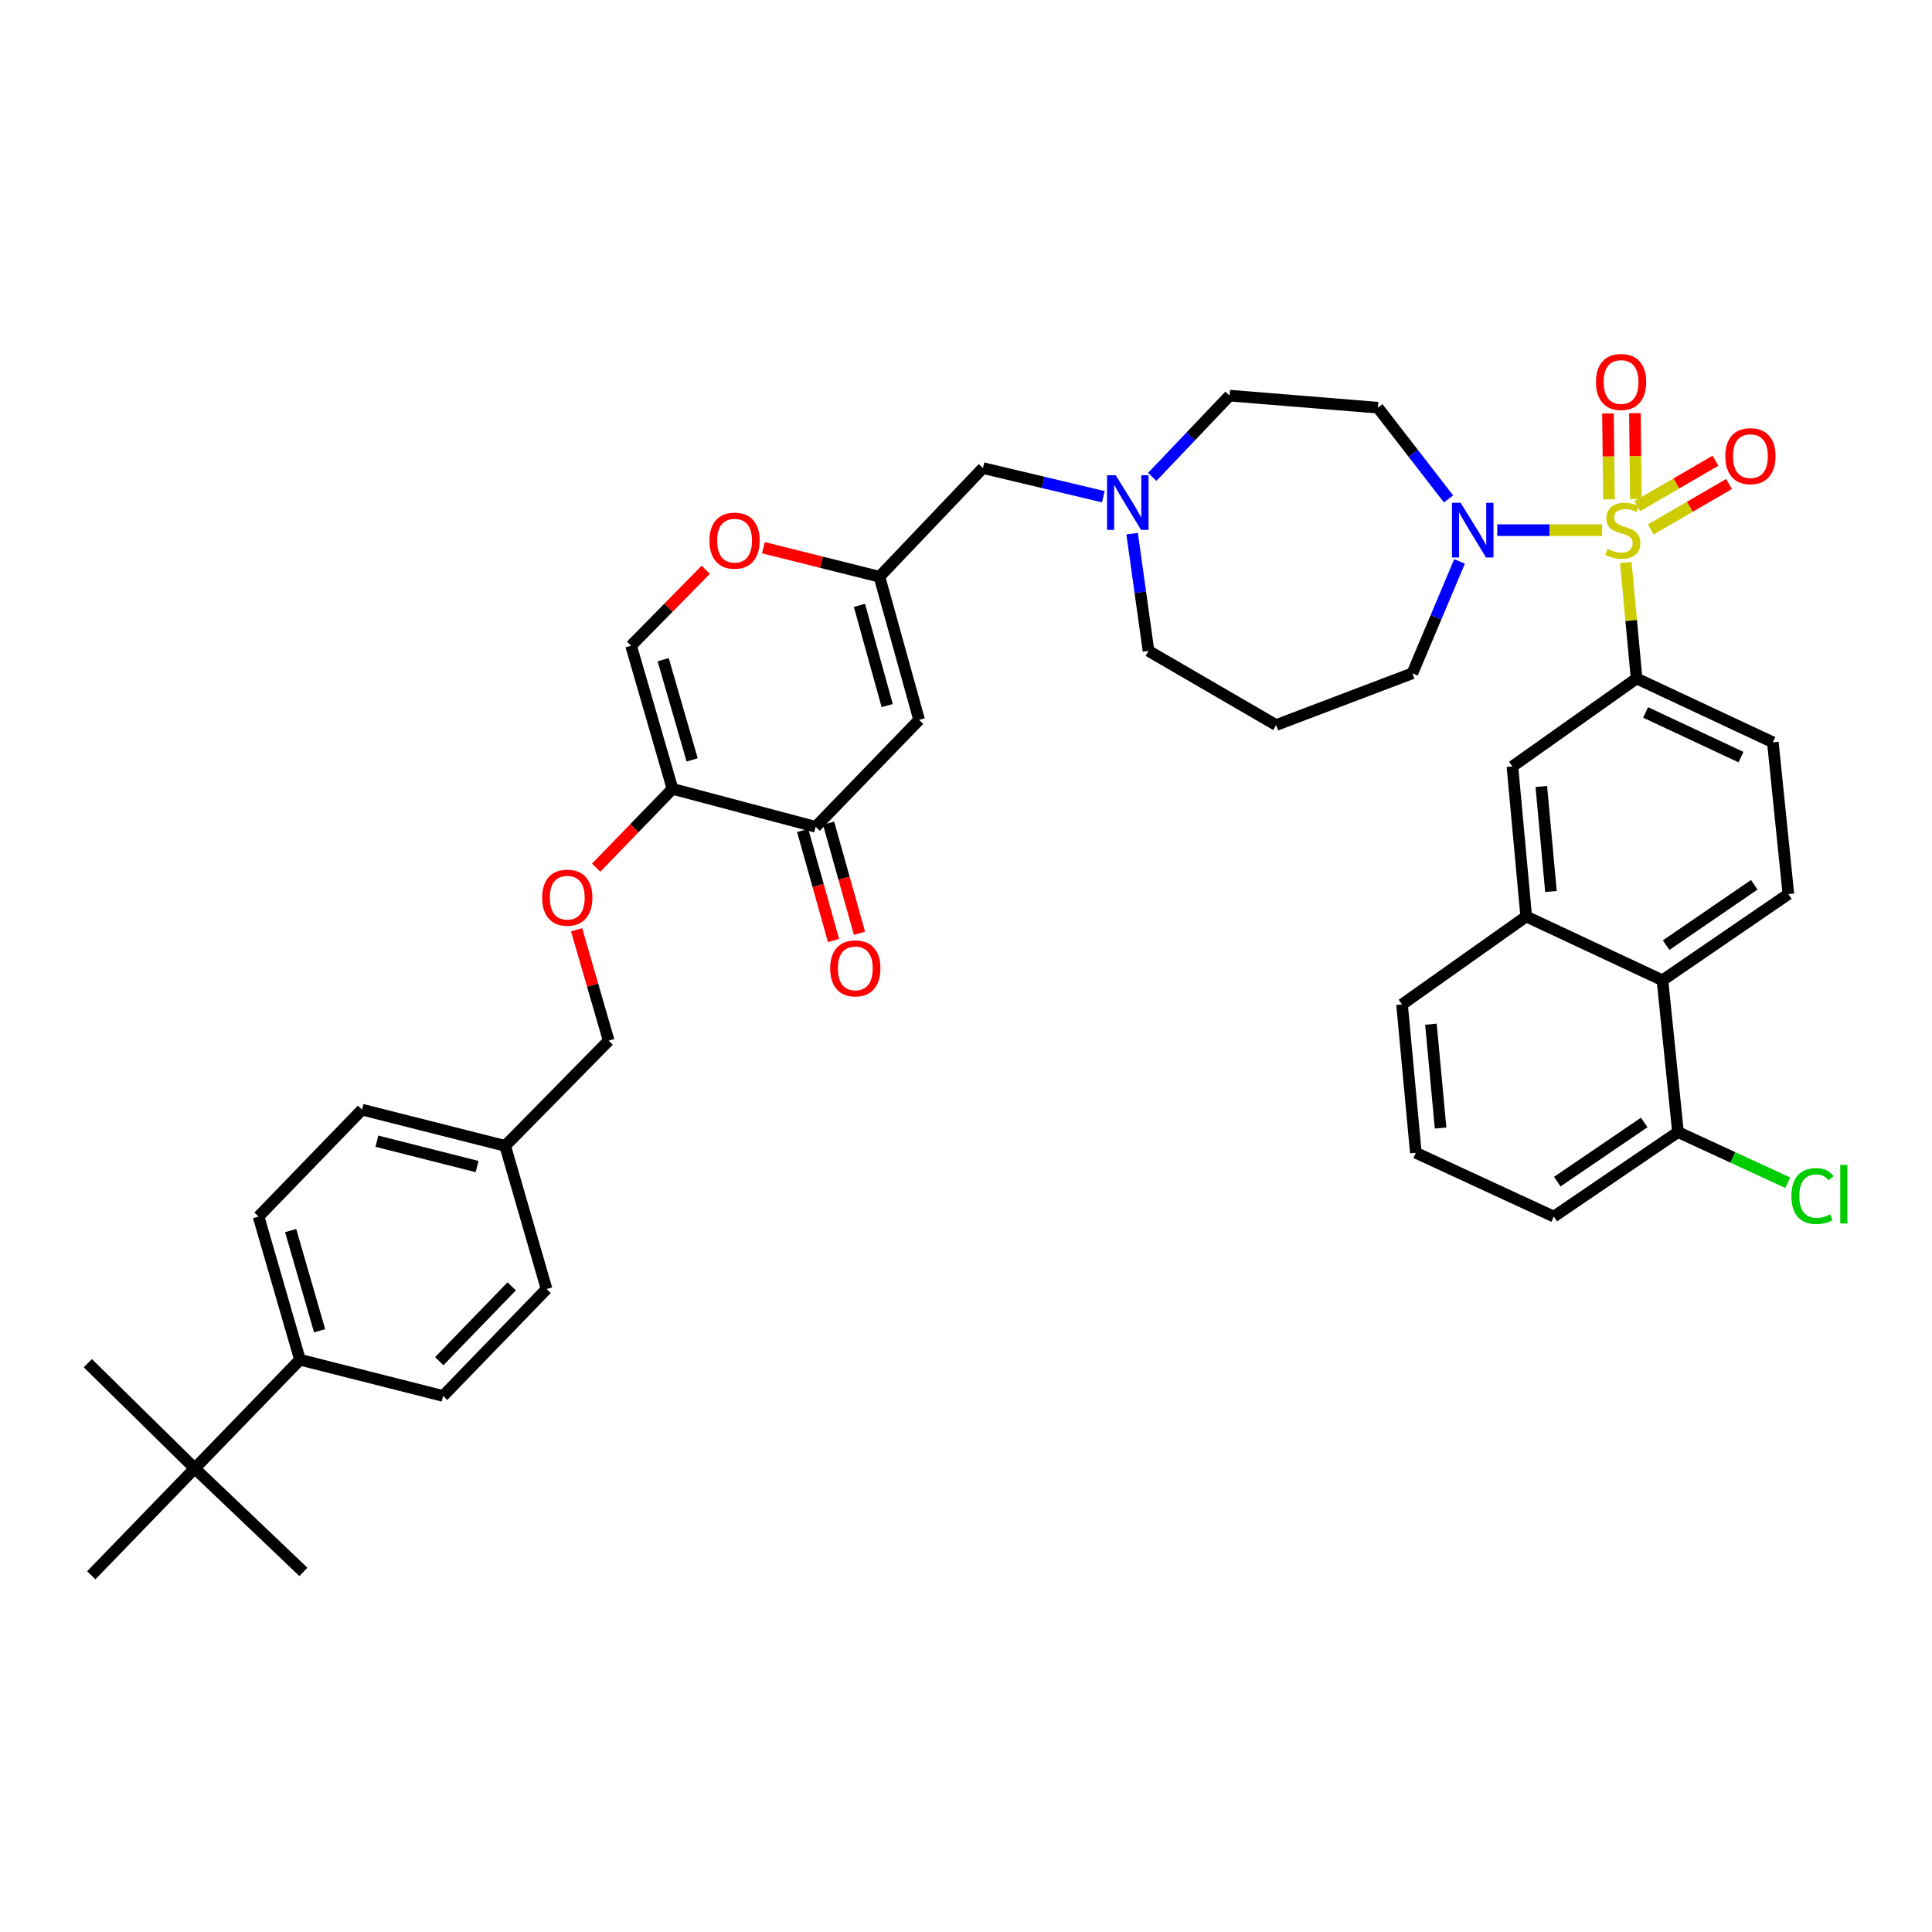 <?xml version='1.0' encoding='iso-8859-1'?>
<svg version='1.1' baseProfile='full'
              xmlns='http://www.w3.org/2000/svg'
                      xmlns:rdkit='http://www.rdkit.org/xml'
                      xmlns:xlink='http://www.w3.org/1999/xlink'
                  xml:space='preserve'
width='1000px' height='1000px' viewBox='0 0 1000 1000'>
<!-- END OF HEADER -->
<rect style='opacity:1.0;fill:#FFFFFF;stroke:none' width='1000' height='1000' x='0' y='0'> </rect>
<path class='bond-0' d='M 749.768,258.242 L 731.48,234.634' style='fill:none;fill-rule:evenodd;stroke:#0000FF;stroke-width:6px;stroke-linecap:butt;stroke-linejoin:miter;stroke-opacity:1' />
<path class='bond-0' d='M 731.48,234.634 L 713.191,211.025' style='fill:none;fill-rule:evenodd;stroke:#000000;stroke-width:6px;stroke-linecap:butt;stroke-linejoin:miter;stroke-opacity:1' />
<path class='bond-1' d='M 774.971,274.406 L 802.11,274.406' style='fill:none;fill-rule:evenodd;stroke:#0000FF;stroke-width:6px;stroke-linecap:butt;stroke-linejoin:miter;stroke-opacity:1' />
<path class='bond-1' d='M 802.11,274.406 L 829.249,274.406' style='fill:none;fill-rule:evenodd;stroke:#CCCC00;stroke-width:6px;stroke-linecap:butt;stroke-linejoin:miter;stroke-opacity:1' />
<path class='bond-2' d='M 755.471,290.577 L 743.258,319.538' style='fill:none;fill-rule:evenodd;stroke:#0000FF;stroke-width:6px;stroke-linecap:butt;stroke-linejoin:miter;stroke-opacity:1' />
<path class='bond-2' d='M 743.258,319.538 L 731.045,348.499' style='fill:none;fill-rule:evenodd;stroke:#000000;stroke-width:6px;stroke-linecap:butt;stroke-linejoin:miter;stroke-opacity:1' />
<path class='bond-3' d='M 846.738,258.286 L 846.48,236.058' style='fill:none;fill-rule:evenodd;stroke:#CCCC00;stroke-width:6px;stroke-linecap:butt;stroke-linejoin:miter;stroke-opacity:1' />
<path class='bond-3' d='M 846.48,236.058 L 846.222,213.831' style='fill:none;fill-rule:evenodd;stroke:#FF0000;stroke-width:6px;stroke-linecap:butt;stroke-linejoin:miter;stroke-opacity:1' />
<path class='bond-3' d='M 832.797,258.448 L 832.539,236.22' style='fill:none;fill-rule:evenodd;stroke:#CCCC00;stroke-width:6px;stroke-linecap:butt;stroke-linejoin:miter;stroke-opacity:1' />
<path class='bond-3' d='M 832.539,236.22 L 832.281,213.993' style='fill:none;fill-rule:evenodd;stroke:#FF0000;stroke-width:6px;stroke-linecap:butt;stroke-linejoin:miter;stroke-opacity:1' />
<path class='bond-4' d='M 854.446,274.047 L 874.685,262.287' style='fill:none;fill-rule:evenodd;stroke:#CCCC00;stroke-width:6px;stroke-linecap:butt;stroke-linejoin:miter;stroke-opacity:1' />
<path class='bond-4' d='M 874.685,262.287 L 894.925,250.526' style='fill:none;fill-rule:evenodd;stroke:#FF0000;stroke-width:6px;stroke-linecap:butt;stroke-linejoin:miter;stroke-opacity:1' />
<path class='bond-4' d='M 847.441,261.993 L 867.681,250.232' style='fill:none;fill-rule:evenodd;stroke:#CCCC00;stroke-width:6px;stroke-linecap:butt;stroke-linejoin:miter;stroke-opacity:1' />
<path class='bond-4' d='M 867.681,250.232 L 887.92,238.472' style='fill:none;fill-rule:evenodd;stroke:#FF0000;stroke-width:6px;stroke-linecap:butt;stroke-linejoin:miter;stroke-opacity:1' />
<path class='bond-5' d='M 841.517,291.214 L 844.306,321.197' style='fill:none;fill-rule:evenodd;stroke:#CCCC00;stroke-width:6px;stroke-linecap:butt;stroke-linejoin:miter;stroke-opacity:1' />
<path class='bond-5' d='M 844.306,321.197 L 847.095,351.179' style='fill:none;fill-rule:evenodd;stroke:#000000;stroke-width:6px;stroke-linecap:butt;stroke-linejoin:miter;stroke-opacity:1' />
<path class='bond-6' d='M 475.731,372.603 L 455.205,298.51' style='fill:none;fill-rule:evenodd;stroke:#000000;stroke-width:6px;stroke-linecap:butt;stroke-linejoin:miter;stroke-opacity:1' />
<path class='bond-6' d='M 459.216,365.211 L 444.848,313.346' style='fill:none;fill-rule:evenodd;stroke:#000000;stroke-width:6px;stroke-linecap:butt;stroke-linejoin:miter;stroke-opacity:1' />
<path class='bond-7' d='M 475.731,372.603 L 422.171,427.952' style='fill:none;fill-rule:evenodd;stroke:#000000;stroke-width:6px;stroke-linecap:butt;stroke-linejoin:miter;stroke-opacity:1' />
<path class='bond-8' d='M 455.205,298.51 L 508.765,242.27' style='fill:none;fill-rule:evenodd;stroke:#000000;stroke-width:6px;stroke-linecap:butt;stroke-linejoin:miter;stroke-opacity:1' />
<path class='bond-9' d='M 455.205,298.51 L 425.176,291.001' style='fill:none;fill-rule:evenodd;stroke:#000000;stroke-width:6px;stroke-linecap:butt;stroke-linejoin:miter;stroke-opacity:1' />
<path class='bond-9' d='M 425.176,291.001 L 395.146,283.492' style='fill:none;fill-rule:evenodd;stroke:#FF0000;stroke-width:6px;stroke-linecap:butt;stroke-linejoin:miter;stroke-opacity:1' />
<path class='bond-10' d='M 365.304,294.918 L 345.979,314.567' style='fill:none;fill-rule:evenodd;stroke:#FF0000;stroke-width:6px;stroke-linecap:butt;stroke-linejoin:miter;stroke-opacity:1' />
<path class='bond-10' d='M 345.979,314.567 L 326.654,334.217' style='fill:none;fill-rule:evenodd;stroke:#000000;stroke-width:6px;stroke-linecap:butt;stroke-linejoin:miter;stroke-opacity:1' />
<path class='bond-11' d='M 326.654,334.217 L 348.078,408.31' style='fill:none;fill-rule:evenodd;stroke:#000000;stroke-width:6px;stroke-linecap:butt;stroke-linejoin:miter;stroke-opacity:1' />
<path class='bond-11' d='M 343.261,341.458 L 358.257,393.323' style='fill:none;fill-rule:evenodd;stroke:#000000;stroke-width:6px;stroke-linecap:butt;stroke-linejoin:miter;stroke-opacity:1' />
<path class='bond-12' d='M 348.078,408.31 L 328.327,428.707' style='fill:none;fill-rule:evenodd;stroke:#000000;stroke-width:6px;stroke-linecap:butt;stroke-linejoin:miter;stroke-opacity:1' />
<path class='bond-12' d='M 328.327,428.707 L 308.576,449.103' style='fill:none;fill-rule:evenodd;stroke:#FF0000;stroke-width:6px;stroke-linecap:butt;stroke-linejoin:miter;stroke-opacity:1' />
<path class='bond-13' d='M 348.078,408.31 L 422.171,427.952' style='fill:none;fill-rule:evenodd;stroke:#000000;stroke-width:6px;stroke-linecap:butt;stroke-linejoin:miter;stroke-opacity:1' />
<path class='bond-14' d='M 415.459,429.835 L 423.45,458.322' style='fill:none;fill-rule:evenodd;stroke:#000000;stroke-width:6px;stroke-linecap:butt;stroke-linejoin:miter;stroke-opacity:1' />
<path class='bond-14' d='M 423.45,458.322 L 431.442,486.81' style='fill:none;fill-rule:evenodd;stroke:#FF0000;stroke-width:6px;stroke-linecap:butt;stroke-linejoin:miter;stroke-opacity:1' />
<path class='bond-14' d='M 428.883,426.07 L 436.874,454.557' style='fill:none;fill-rule:evenodd;stroke:#000000;stroke-width:6px;stroke-linecap:butt;stroke-linejoin:miter;stroke-opacity:1' />
<path class='bond-14' d='M 436.874,454.557 L 444.866,483.044' style='fill:none;fill-rule:evenodd;stroke:#FF0000;stroke-width:6px;stroke-linecap:butt;stroke-linejoin:miter;stroke-opacity:1' />
<path class='bond-15' d='M 298.446,481.238 L 306.749,509.941' style='fill:none;fill-rule:evenodd;stroke:#FF0000;stroke-width:6px;stroke-linecap:butt;stroke-linejoin:miter;stroke-opacity:1' />
<path class='bond-15' d='M 306.749,509.941 L 315.051,538.643' style='fill:none;fill-rule:evenodd;stroke:#000000;stroke-width:6px;stroke-linecap:butt;stroke-linejoin:miter;stroke-opacity:1' />
<path class='bond-16' d='M 315.051,538.643 L 261.483,593.101' style='fill:none;fill-rule:evenodd;stroke:#000000;stroke-width:6px;stroke-linecap:butt;stroke-linejoin:miter;stroke-opacity:1' />
<path class='bond-17' d='M 261.483,593.101 L 282.907,667.194' style='fill:none;fill-rule:evenodd;stroke:#000000;stroke-width:6px;stroke-linecap:butt;stroke-linejoin:miter;stroke-opacity:1' />
<path class='bond-18' d='M 261.483,593.101 L 187.39,574.35' style='fill:none;fill-rule:evenodd;stroke:#000000;stroke-width:6px;stroke-linecap:butt;stroke-linejoin:miter;stroke-opacity:1' />
<path class='bond-18' d='M 246.949,603.804 L 195.084,590.678' style='fill:none;fill-rule:evenodd;stroke:#000000;stroke-width:6px;stroke-linecap:butt;stroke-linejoin:miter;stroke-opacity:1' />
<path class='bond-19' d='M 187.39,574.35 L 133.83,629.699' style='fill:none;fill-rule:evenodd;stroke:#000000;stroke-width:6px;stroke-linecap:butt;stroke-linejoin:miter;stroke-opacity:1' />
<path class='bond-20' d='M 133.83,629.699 L 155.254,703.792' style='fill:none;fill-rule:evenodd;stroke:#000000;stroke-width:6px;stroke-linecap:butt;stroke-linejoin:miter;stroke-opacity:1' />
<path class='bond-20' d='M 150.437,636.94 L 165.434,688.805' style='fill:none;fill-rule:evenodd;stroke:#000000;stroke-width:6px;stroke-linecap:butt;stroke-linejoin:miter;stroke-opacity:1' />
<path class='bond-21' d='M 155.254,703.792 L 229.347,722.544' style='fill:none;fill-rule:evenodd;stroke:#000000;stroke-width:6px;stroke-linecap:butt;stroke-linejoin:miter;stroke-opacity:1' />
<path class='bond-22' d='M 155.254,703.792 L 100.796,760.032' style='fill:none;fill-rule:evenodd;stroke:#000000;stroke-width:6px;stroke-linecap:butt;stroke-linejoin:miter;stroke-opacity:1' />
<path class='bond-23' d='M 229.347,722.544 L 282.907,667.194' style='fill:none;fill-rule:evenodd;stroke:#000000;stroke-width:6px;stroke-linecap:butt;stroke-linejoin:miter;stroke-opacity:1' />
<path class='bond-23' d='M 227.362,704.546 L 264.854,665.802' style='fill:none;fill-rule:evenodd;stroke:#000000;stroke-width:6px;stroke-linecap:butt;stroke-linejoin:miter;stroke-opacity:1' />
<path class='bond-24' d='M 508.765,242.27 L 539.924,249.689' style='fill:none;fill-rule:evenodd;stroke:#000000;stroke-width:6px;stroke-linecap:butt;stroke-linejoin:miter;stroke-opacity:1' />
<path class='bond-24' d='M 539.924,249.689 L 571.082,257.108' style='fill:none;fill-rule:evenodd;stroke:#0000FF;stroke-width:6px;stroke-linecap:butt;stroke-linejoin:miter;stroke-opacity:1' />
<path class='bond-25' d='M 596.399,246.83 L 616.409,225.802' style='fill:none;fill-rule:evenodd;stroke:#0000FF;stroke-width:6px;stroke-linecap:butt;stroke-linejoin:miter;stroke-opacity:1' />
<path class='bond-25' d='M 616.409,225.802 L 636.418,204.775' style='fill:none;fill-rule:evenodd;stroke:#000000;stroke-width:6px;stroke-linecap:butt;stroke-linejoin:miter;stroke-opacity:1' />
<path class='bond-26' d='M 585.995,276.222 L 590.228,306.559' style='fill:none;fill-rule:evenodd;stroke:#0000FF;stroke-width:6px;stroke-linecap:butt;stroke-linejoin:miter;stroke-opacity:1' />
<path class='bond-26' d='M 590.228,306.559 L 594.461,336.897' style='fill:none;fill-rule:evenodd;stroke:#000000;stroke-width:6px;stroke-linecap:butt;stroke-linejoin:miter;stroke-opacity:1' />
<path class='bond-27' d='M 731.045,348.499 L 660.522,375.283' style='fill:none;fill-rule:evenodd;stroke:#000000;stroke-width:6px;stroke-linecap:butt;stroke-linejoin:miter;stroke-opacity:1' />
<path class='bond-28' d='M 713.191,211.025 L 636.418,204.775' style='fill:none;fill-rule:evenodd;stroke:#000000;stroke-width:6px;stroke-linecap:butt;stroke-linejoin:miter;stroke-opacity:1' />
<path class='bond-29' d='M 100.796,760.032 L 47.236,815.381' style='fill:none;fill-rule:evenodd;stroke:#000000;stroke-width:6px;stroke-linecap:butt;stroke-linejoin:miter;stroke-opacity:1' />
<path class='bond-30' d='M 100.796,760.032 L 157.036,813.599' style='fill:none;fill-rule:evenodd;stroke:#000000;stroke-width:6px;stroke-linecap:butt;stroke-linejoin:miter;stroke-opacity:1' />
<path class='bond-31' d='M 100.796,760.032 L 45.455,705.581' style='fill:none;fill-rule:evenodd;stroke:#000000;stroke-width:6px;stroke-linecap:butt;stroke-linejoin:miter;stroke-opacity:1' />
<path class='bond-32' d='M 594.461,336.897 L 660.522,375.283' style='fill:none;fill-rule:evenodd;stroke:#000000;stroke-width:6px;stroke-linecap:butt;stroke-linejoin:miter;stroke-opacity:1' />
<path class='bond-33' d='M 789.964,474.371 L 860.487,507.398' style='fill:none;fill-rule:evenodd;stroke:#000000;stroke-width:6px;stroke-linecap:butt;stroke-linejoin:miter;stroke-opacity:1' />
<path class='bond-34' d='M 789.964,474.371 L 782.823,396.707' style='fill:none;fill-rule:evenodd;stroke:#000000;stroke-width:6px;stroke-linecap:butt;stroke-linejoin:miter;stroke-opacity:1' />
<path class='bond-34' d='M 802.776,461.445 L 797.778,407.08' style='fill:none;fill-rule:evenodd;stroke:#000000;stroke-width:6px;stroke-linecap:butt;stroke-linejoin:miter;stroke-opacity:1' />
<path class='bond-35' d='M 789.964,474.371 L 725.693,519.899' style='fill:none;fill-rule:evenodd;stroke:#000000;stroke-width:6px;stroke-linecap:butt;stroke-linejoin:miter;stroke-opacity:1' />
<path class='bond-36' d='M 860.487,507.398 L 925.657,462.768' style='fill:none;fill-rule:evenodd;stroke:#000000;stroke-width:6px;stroke-linecap:butt;stroke-linejoin:miter;stroke-opacity:1' />
<path class='bond-36' d='M 862.385,489.2 L 908.004,457.96' style='fill:none;fill-rule:evenodd;stroke:#000000;stroke-width:6px;stroke-linecap:butt;stroke-linejoin:miter;stroke-opacity:1' />
<path class='bond-37' d='M 860.487,507.398 L 868.527,585.96' style='fill:none;fill-rule:evenodd;stroke:#000000;stroke-width:6px;stroke-linecap:butt;stroke-linejoin:miter;stroke-opacity:1' />
<path class='bond-38' d='M 782.823,396.707 L 847.095,351.179' style='fill:none;fill-rule:evenodd;stroke:#000000;stroke-width:6px;stroke-linecap:butt;stroke-linejoin:miter;stroke-opacity:1' />
<path class='bond-39' d='M 725.693,519.899 L 732.834,596.672' style='fill:none;fill-rule:evenodd;stroke:#000000;stroke-width:6px;stroke-linecap:butt;stroke-linejoin:miter;stroke-opacity:1' />
<path class='bond-39' d='M 740.646,530.124 L 745.645,583.865' style='fill:none;fill-rule:evenodd;stroke:#000000;stroke-width:6px;stroke-linecap:butt;stroke-linejoin:miter;stroke-opacity:1' />
<path class='bond-40' d='M 925.657,462.768 L 917.625,384.206' style='fill:none;fill-rule:evenodd;stroke:#000000;stroke-width:6px;stroke-linecap:butt;stroke-linejoin:miter;stroke-opacity:1' />
<path class='bond-41' d='M 868.527,585.96 L 804.247,629.699' style='fill:none;fill-rule:evenodd;stroke:#000000;stroke-width:6px;stroke-linecap:butt;stroke-linejoin:miter;stroke-opacity:1' />
<path class='bond-41' d='M 851.042,580.994 L 806.046,611.611' style='fill:none;fill-rule:evenodd;stroke:#000000;stroke-width:6px;stroke-linecap:butt;stroke-linejoin:miter;stroke-opacity:1' />
<path class='bond-42' d='M 868.527,585.96 L 896.92,599.065' style='fill:none;fill-rule:evenodd;stroke:#000000;stroke-width:6px;stroke-linecap:butt;stroke-linejoin:miter;stroke-opacity:1' />
<path class='bond-42' d='M 896.92,599.065 L 925.314,612.171' style='fill:none;fill-rule:evenodd;stroke:#00CC00;stroke-width:6px;stroke-linecap:butt;stroke-linejoin:miter;stroke-opacity:1' />
<path class='bond-43' d='M 847.095,351.179 L 917.625,384.206' style='fill:none;fill-rule:evenodd;stroke:#000000;stroke-width:6px;stroke-linecap:butt;stroke-linejoin:miter;stroke-opacity:1' />
<path class='bond-43' d='M 851.762,368.76 L 901.133,391.878' style='fill:none;fill-rule:evenodd;stroke:#000000;stroke-width:6px;stroke-linecap:butt;stroke-linejoin:miter;stroke-opacity:1' />
<path class='bond-44' d='M 732.834,596.672 L 804.247,629.699' style='fill:none;fill-rule:evenodd;stroke:#000000;stroke-width:6px;stroke-linecap:butt;stroke-linejoin:miter;stroke-opacity:1' />
<path  class='atom-0' d='M 756.03 260.246
L 765.31 275.246
Q 766.23 276.726, 767.71 279.406
Q 769.19 282.086, 769.27 282.246
L 769.27 260.246
L 773.03 260.246
L 773.03 288.566
L 769.15 288.566
L 759.19 272.166
Q 758.03 270.246, 756.79 268.046
Q 755.59 265.846, 755.23 265.166
L 755.23 288.566
L 751.55 288.566
L 751.55 260.246
L 756.03 260.246
' fill='#0000FF'/>
<path  class='atom-1' d='M 831.954 284.126
Q 832.274 284.246, 833.594 284.806
Q 834.914 285.366, 836.354 285.726
Q 837.834 286.046, 839.274 286.046
Q 841.954 286.046, 843.514 284.766
Q 845.074 283.446, 845.074 281.166
Q 845.074 279.606, 844.274 278.646
Q 843.514 277.686, 842.314 277.166
Q 841.114 276.646, 839.114 276.046
Q 836.594 275.286, 835.074 274.566
Q 833.594 273.846, 832.514 272.326
Q 831.474 270.806, 831.474 268.246
Q 831.474 264.686, 833.874 262.486
Q 836.314 260.286, 841.114 260.286
Q 844.394 260.286, 848.114 261.846
L 847.194 264.926
Q 843.794 263.526, 841.234 263.526
Q 838.474 263.526, 836.954 264.686
Q 835.434 265.806, 835.474 267.766
Q 835.474 269.286, 836.234 270.206
Q 837.034 271.126, 838.154 271.646
Q 839.314 272.166, 841.234 272.766
Q 843.794 273.566, 845.314 274.366
Q 846.834 275.166, 847.914 276.806
Q 849.034 278.406, 849.034 281.166
Q 849.034 285.086, 846.394 287.206
Q 843.794 289.286, 839.434 289.286
Q 836.914 289.286, 834.994 288.726
Q 833.114 288.206, 830.874 287.286
L 831.954 284.126
' fill='#CCCC00'/>
<path  class='atom-2' d='M 826.063 197.713
Q 826.063 190.913, 829.423 187.113
Q 832.783 183.313, 839.063 183.313
Q 845.343 183.313, 848.703 187.113
Q 852.063 190.913, 852.063 197.713
Q 852.063 204.593, 848.663 208.513
Q 845.263 212.393, 839.063 212.393
Q 832.823 212.393, 829.423 208.513
Q 826.063 204.633, 826.063 197.713
M 839.063 209.193
Q 843.383 209.193, 845.703 206.313
Q 848.063 203.393, 848.063 197.713
Q 848.063 192.153, 845.703 189.353
Q 843.383 186.513, 839.063 186.513
Q 834.743 186.513, 832.383 189.313
Q 830.063 192.113, 830.063 197.713
Q 830.063 203.433, 832.383 206.313
Q 834.743 209.193, 839.063 209.193
' fill='#FF0000'/>
<path  class='atom-3' d='M 893.015 236.1
Q 893.015 229.3, 896.375 225.5
Q 899.735 221.7, 906.015 221.7
Q 912.295 221.7, 915.655 225.5
Q 919.015 229.3, 919.015 236.1
Q 919.015 242.98, 915.615 246.9
Q 912.215 250.78, 906.015 250.78
Q 899.775 250.78, 896.375 246.9
Q 893.015 243.02, 893.015 236.1
M 906.015 247.58
Q 910.335 247.58, 912.655 244.7
Q 915.015 241.78, 915.015 236.1
Q 915.015 230.54, 912.655 227.74
Q 910.335 224.9, 906.015 224.9
Q 901.695 224.9, 899.335 227.7
Q 897.015 230.5, 897.015 236.1
Q 897.015 241.82, 899.335 244.7
Q 901.695 247.58, 906.015 247.58
' fill='#FF0000'/>
<path  class='atom-6' d='M 367.214 279.838
Q 367.214 273.038, 370.574 269.238
Q 373.934 265.438, 380.214 265.438
Q 386.494 265.438, 389.854 269.238
Q 393.214 273.038, 393.214 279.838
Q 393.214 286.718, 389.814 290.638
Q 386.414 294.518, 380.214 294.518
Q 373.974 294.518, 370.574 290.638
Q 367.214 286.758, 367.214 279.838
M 380.214 291.318
Q 384.534 291.318, 386.854 288.438
Q 389.214 285.518, 389.214 279.838
Q 389.214 274.278, 386.854 271.478
Q 384.534 268.638, 380.214 268.638
Q 375.894 268.638, 373.534 271.438
Q 371.214 274.238, 371.214 279.838
Q 371.214 285.558, 373.534 288.438
Q 375.894 291.318, 380.214 291.318
' fill='#FF0000'/>
<path  class='atom-10' d='M 429.704 501.227
Q 429.704 494.427, 433.064 490.627
Q 436.424 486.827, 442.704 486.827
Q 448.984 486.827, 452.344 490.627
Q 455.704 494.427, 455.704 501.227
Q 455.704 508.107, 452.304 512.027
Q 448.904 515.907, 442.704 515.907
Q 436.464 515.907, 433.064 512.027
Q 429.704 508.147, 429.704 501.227
M 442.704 512.707
Q 447.024 512.707, 449.344 509.827
Q 451.704 506.907, 451.704 501.227
Q 451.704 495.667, 449.344 492.867
Q 447.024 490.027, 442.704 490.027
Q 438.384 490.027, 436.024 492.827
Q 433.704 495.627, 433.704 501.227
Q 433.704 506.947, 436.024 509.827
Q 438.384 512.707, 442.704 512.707
' fill='#FF0000'/>
<path  class='atom-11' d='M 280.619 464.63
Q 280.619 457.83, 283.979 454.03
Q 287.339 450.23, 293.619 450.23
Q 299.899 450.23, 303.259 454.03
Q 306.619 457.83, 306.619 464.63
Q 306.619 471.51, 303.219 475.43
Q 299.819 479.31, 293.619 479.31
Q 287.379 479.31, 283.979 475.43
Q 280.619 471.55, 280.619 464.63
M 293.619 476.11
Q 297.939 476.11, 300.259 473.23
Q 302.619 470.31, 302.619 464.63
Q 302.619 459.07, 300.259 456.27
Q 297.939 453.43, 293.619 453.43
Q 289.299 453.43, 286.939 456.23
Q 284.619 459.03, 284.619 464.63
Q 284.619 470.35, 286.939 473.23
Q 289.299 476.11, 293.619 476.11
' fill='#FF0000'/>
<path  class='atom-20' d='M 577.489 245.964
L 586.769 260.964
Q 587.689 262.444, 589.169 265.124
Q 590.649 267.804, 590.729 267.964
L 590.729 245.964
L 594.489 245.964
L 594.489 274.284
L 590.609 274.284
L 580.649 257.884
Q 579.489 255.964, 578.249 253.764
Q 577.049 251.564, 576.689 250.884
L 576.689 274.284
L 573.009 274.284
L 573.009 245.964
L 577.489 245.964
' fill='#0000FF'/>
<path  class='atom-40' d='M 927.231 619.076
Q 927.231 612.036, 930.511 608.356
Q 933.831 604.636, 940.111 604.636
Q 945.951 604.636, 949.071 608.756
L 946.431 610.916
Q 944.151 607.916, 940.111 607.916
Q 935.831 607.916, 933.551 610.796
Q 931.311 613.636, 931.311 619.076
Q 931.311 624.676, 933.631 627.556
Q 935.991 630.436, 940.551 630.436
Q 943.671 630.436, 947.311 628.556
L 948.431 631.556
Q 946.951 632.516, 944.711 633.076
Q 942.471 633.636, 939.991 633.636
Q 933.831 633.636, 930.511 629.876
Q 927.231 626.116, 927.231 619.076
' fill='#00CC00'/>
<path  class='atom-40' d='M 952.511 602.916
L 956.191 602.916
L 956.191 633.276
L 952.511 633.276
L 952.511 602.916
' fill='#00CC00'/>
</svg>

